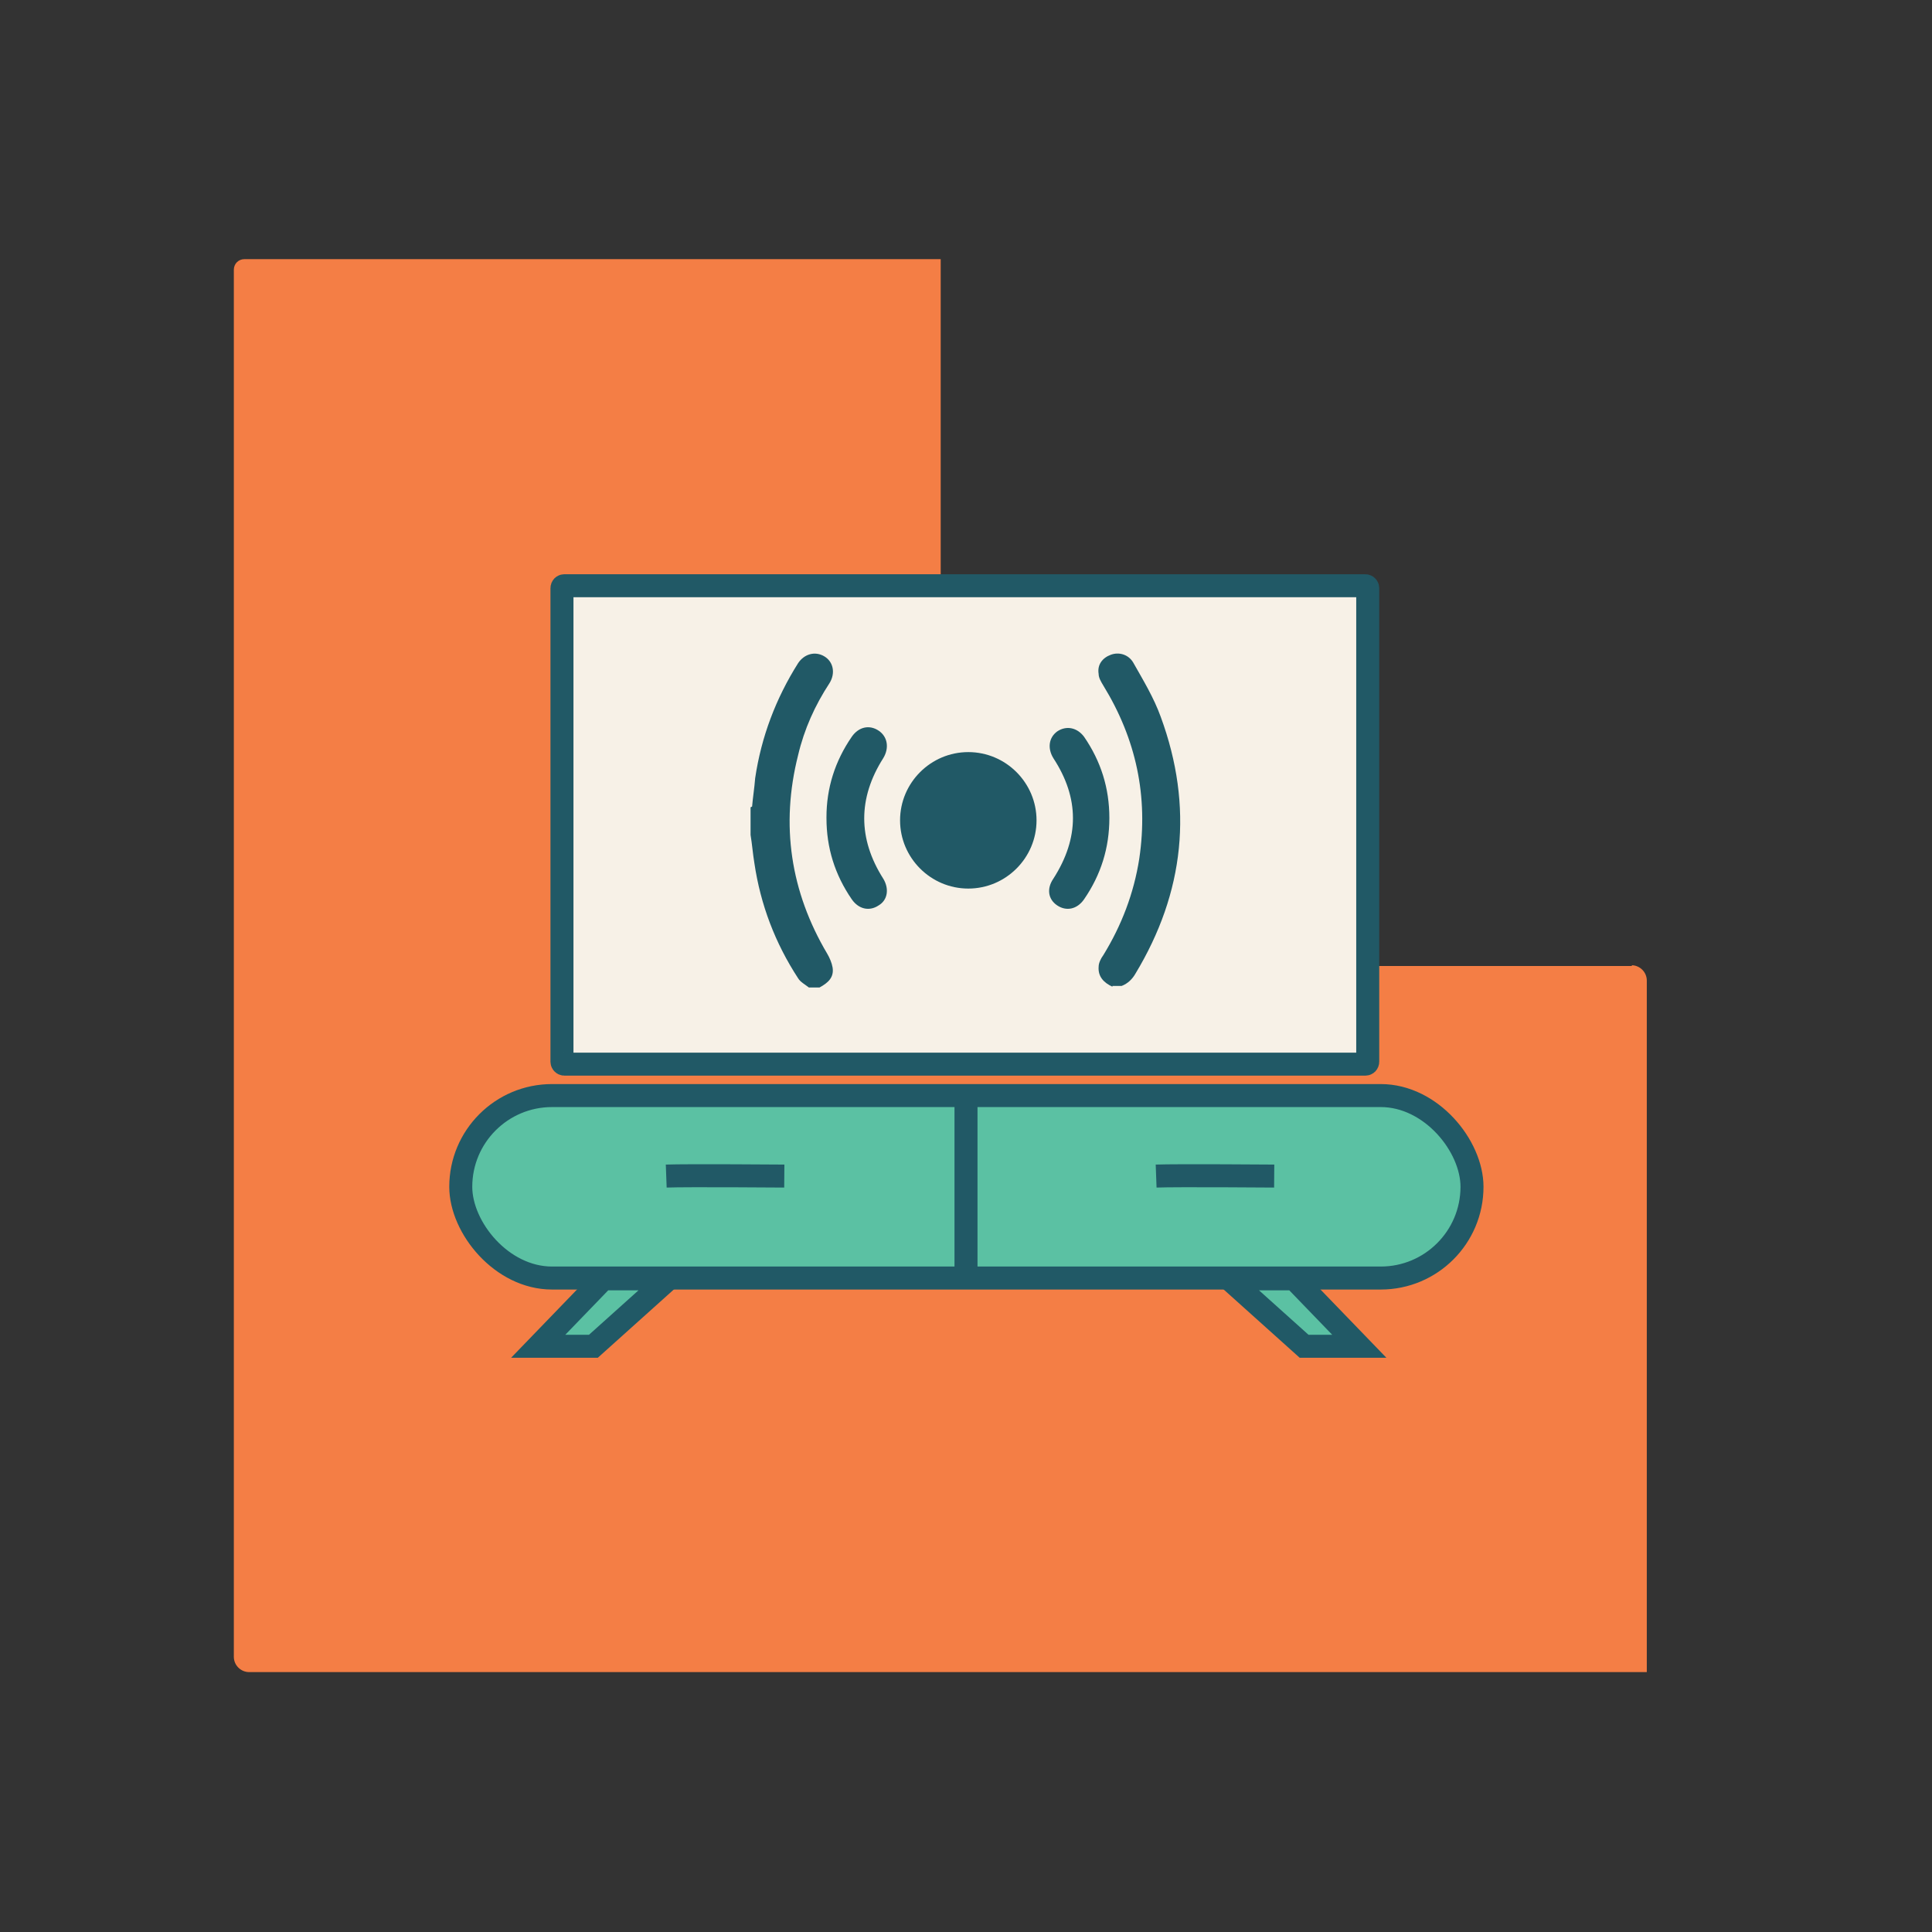 <?xml version="1.0" encoding="UTF-8"?>
<svg id="INSPO" xmlns="http://www.w3.org/2000/svg" version="1.1" viewBox="0 0 252 252">
  <rect x="0" y="0" width="252" height="252" fill="#333333" stroke="none"/>
  <!-- Generator: Adobe Illustrator 29.0.1, SVG Export Plug-In . SVG Version: 2.1.0 Build 192)  -->
  <defs>
    <style>
      .st0 {
        fill: #215966;
      }

      .st1 {
        fill: none;
      }

      .st1, .st2, .st3 {
        stroke: #215966;
        stroke-miterlimit: 10;
        stroke-width: 3px;
      }

      .st2 {
        fill: #f7f1e7;
      }

      .st4 {
        fill: #f47e45;
      }

      .st3 {
        fill: #5bc1a3;
      }
    </style>
  </defs>
  <path class="st4" d="M212.9,126h-88.7c-.8,0-1.5-.7-1.5-1.5V33.8H31.9c-.8,0-1.4.6-1.4,1.4v180.9h0c0,1.1.9,2,2,2h88.2s0,0,0,0h94.1v-90.2c0-1.1-.9-2-2-2Z"/>
  <g>
    <rect class="st2" x="73.3" y="76.4" width="105.1" height="62.4" rx=".3" ry=".3"/>
    <g>
      <g>
        <rect class="st3" x="60.1" y="142.9" width="131.9" height="23.8" rx="11.9" ry="11.9"/>
        <line class="st1" x1="126" y1="142.9" x2="126" y2="166.8"/>
        <path class="st1" d="M86.9,153.4c2.7-.1,15.4,0,15.4,0"/>
        <path class="st1" d="M150.8,153.4c2.7-.1,15.4,0,15.4,0"/>
      </g>
      <g>
        <path class="st3" d="M79.1,166.8c-.1,0-.3,0-.4,0l-8.5,8.8s0,0,0,0h7.2l9.8-8.8h-8Z"/>
        <path class="st3" d="M168.4,166.8c.1,0,.3,0,.4,0l8.5,8.8s0,0,0,0h-7.2s-9.8-8.8-9.8-8.8h8Z"/>
      </g>
    </g>
    <g>
      <path class="st0" d="M98.1,105.2c.1-1.2.3-2.4.4-3.7.8-5.4,2.7-10.4,5.6-15,.8-1.2,2.2-1.6,3.4-.9,1.2.7,1.5,2.2.7,3.5-1.9,2.9-3.3,6-4.1,9.4-2.3,9.1-1,17.8,3.8,25.9.3.5.6,1.2.7,1.8.2,1.3-.6,2-1.7,2.6h-1.4c-.5-.4-1.1-.7-1.4-1.2-3-4.6-4.9-9.6-5.7-15-.2-1.2-.3-2.5-.5-3.7,0-1.2,0-2.4,0-3.6Z"/>
      <path class="st0" d="M145.1,128.7c-1.1-.5-1.9-1.3-1.8-2.6,0-.5.3-1.1.6-1.5,2.4-3.9,4-8.1,4.7-12.6,1.2-8.1-.4-15.6-4.7-22.6-.3-.5-.6-1-.6-1.5-.2-1.2.5-2.1,1.6-2.5,1.1-.4,2.3,0,2.9,1,1.3,2.3,2.7,4.6,3.6,7.1,4.3,11.7,3.1,22.9-3.3,33.5-.4.7-1,1.3-1.8,1.6h-1.2Z"/>
      <path class="st0" d="M135.2,107c0,4.9-4,8.9-8.9,8.9-4.9,0-8.9-4-8.9-8.9,0-4.9,4-8.9,8.9-8.9,4.9,0,8.9,4,8.9,8.9Z"/>
      <path class="st0" d="M144.7,106.7c0,3.9-1.1,7.4-3.3,10.6-.9,1.3-2.3,1.6-3.5.8-1.2-.8-1.4-2.2-.5-3.5,3.4-5.3,3.4-10.5,0-15.7-.8-1.3-.6-2.7.5-3.5,1.2-.8,2.6-.5,3.5.7,2.2,3.2,3.3,6.7,3.3,10.6Z"/>
      <path class="st0" d="M107.8,106.6c0-3.8,1.1-7.3,3.3-10.5.9-1.3,2.3-1.6,3.5-.8,1.2.8,1.4,2.3.6,3.6-3.3,5.2-3.3,10.5,0,15.7.8,1.3.6,2.8-.6,3.5-1.2.8-2.6.5-3.5-.8-2.2-3.2-3.3-6.7-3.3-10.6Z"/>
    </g>
  </g>
</svg>
